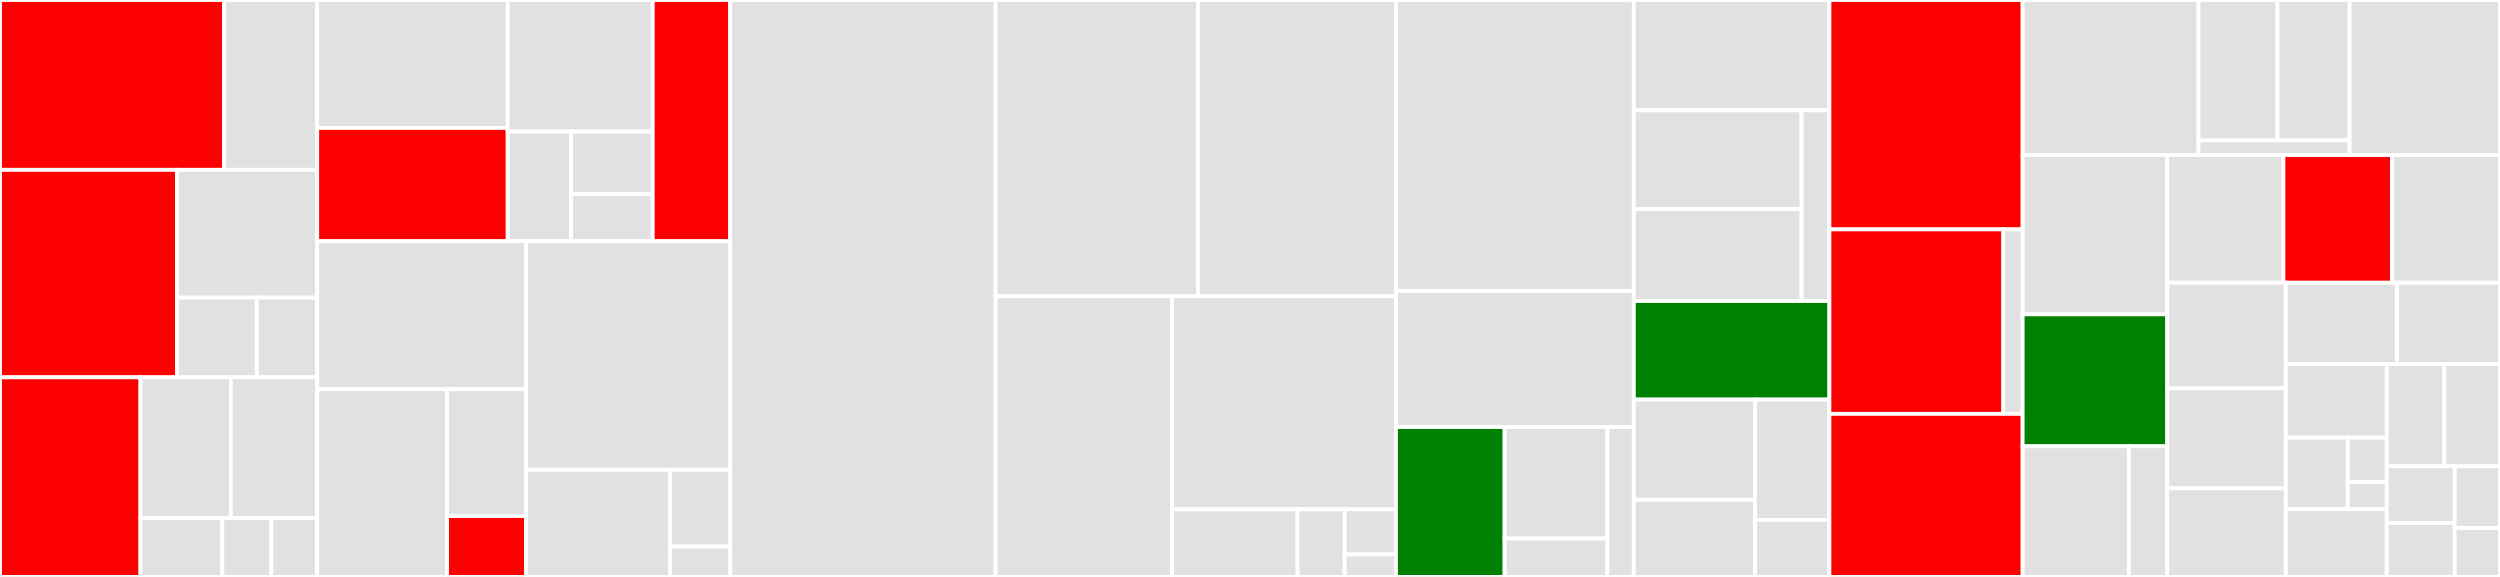 <svg baseProfile="full" width="650" height="150" viewBox="0 0 650 150" version="1.1"
xmlns="http://www.w3.org/2000/svg" xmlns:ev="http://www.w3.org/2001/xml-events"
xmlns:xlink="http://www.w3.org/1999/xlink">

<rect x="0" y="0" width="650" height="150" fill="#333333" stroke="none"/>

<style>rect.s{mask:url(#mask);}</style>
<defs>
  <pattern id="white" width="4" height="4" patternUnits="userSpaceOnUse" patternTransform="rotate(45)">
    <rect width="2" height="2" transform="translate(0,0)" fill="white"></rect>
  </pattern>
  <mask id="mask">
    <rect x="0" y="0" width="100%" height="100%" fill="url(#white)"></rect>
  </mask>
</defs>

<rect x="0" y="0" width="58.272" height="44.155" fill="red" stroke="white" stroke-width="1" class=" tooltipped" data-content="protocols/pubsub/gossipsub/behavior.nim"><title>protocols/pubsub/gossipsub/behavior.nim</title></rect>
<rect x="58.272" y="0" width="24.194" height="44.155" fill="#e1e1e1" stroke="white" stroke-width="1" class=" tooltipped" data-content="protocols/pubsub/gossipsub/scoring.nim"><title>protocols/pubsub/gossipsub/scoring.nim</title></rect>
<rect x="0" y="44.155" width="46.002" height="53.949" fill="red" stroke="white" stroke-width="1" class=" tooltipped" data-content="protocols/pubsub/gossipsub.nim"><title>protocols/pubsub/gossipsub.nim</title></rect>
<rect x="46.002" y="44.155" width="36.464" height="33.227" fill="#e1e1e1" stroke="white" stroke-width="1" class=" tooltipped" data-content="protocols/pubsub/rpc/protobuf.nim"><title>protocols/pubsub/rpc/protobuf.nim</title></rect>
<rect x="46.002" y="77.382" width="20.747" height="20.722" fill="#e1e1e1" stroke="white" stroke-width="1" class=" tooltipped" data-content="protocols/pubsub/rpc/messages.nim"><title>protocols/pubsub/rpc/messages.nim</title></rect>
<rect x="66.749" y="77.382" width="15.717" height="20.722" fill="#e1e1e1" stroke="white" stroke-width="1" class=" tooltipped" data-content="protocols/pubsub/rpc/message.nim"><title>protocols/pubsub/rpc/message.nim</title></rect>
<rect x="0" y="98.104" width="36.526" height="51.896" fill="red" stroke="white" stroke-width="1" class=" tooltipped" data-content="protocols/pubsub/pubsub.nim"><title>protocols/pubsub/pubsub.nim</title></rect>
<rect x="36.526" y="98.104" width="23.504" height="36.582" fill="#e1e1e1" stroke="white" stroke-width="1" class=" tooltipped" data-content="protocols/pubsub/pubsubpeer.nim"><title>protocols/pubsub/pubsubpeer.nim</title></rect>
<rect x="60.03" y="98.104" width="22.436" height="36.582" fill="#e1e1e1" stroke="white" stroke-width="1" class=" tooltipped" data-content="protocols/pubsub/floodsub.nim"><title>protocols/pubsub/floodsub.nim</title></rect>
<rect x="36.526" y="134.687" width="21.268" height="15.313" fill="#e1e1e1" stroke="white" stroke-width="1" class=" tooltipped" data-content="protocols/pubsub/timedcache.nim"><title>protocols/pubsub/timedcache.nim</title></rect>
<rect x="57.794" y="134.687" width="12.761" height="15.313" fill="#e1e1e1" stroke="white" stroke-width="1" class=" tooltipped" data-content="protocols/pubsub/peertable.nim"><title>protocols/pubsub/peertable.nim</title></rect>
<rect x="70.556" y="134.687" width="11.91" height="15.313" fill="#e1e1e1" stroke="white" stroke-width="1" class=" tooltipped" data-content="protocols/pubsub/mcache.nim"><title>protocols/pubsub/mcache.nim</title></rect>
<rect x="82.466" y="0" width="49.542" height="33.265" fill="#e1e1e1" stroke="white" stroke-width="1" class=" tooltipped" data-content="protocols/connectivity/relay/relay.nim"><title>protocols/connectivity/relay/relay.nim</title></rect>
<rect x="82.466" y="33.265" width="49.542" height="29.452" fill="red" stroke="white" stroke-width="1" class=" tooltipped" data-content="protocols/connectivity/relay/client.nim"><title>protocols/connectivity/relay/client.nim</title></rect>
<rect x="132.008" y="0" width="37.702" height="34.209" fill="#e1e1e1" stroke="white" stroke-width="1" class=" tooltipped" data-content="protocols/connectivity/relay/messages.nim"><title>protocols/connectivity/relay/messages.nim</title></rect>
<rect x="132.008" y="34.209" width="16.452" height="28.508" fill="#e1e1e1" stroke="white" stroke-width="1" class=" tooltipped" data-content="protocols/connectivity/relay/rtransport.nim"><title>protocols/connectivity/relay/rtransport.nim</title></rect>
<rect x="148.459" y="34.209" width="21.25" height="16.246" fill="#e1e1e1" stroke="white" stroke-width="1" class=" tooltipped" data-content="protocols/connectivity/relay/utils.nim"><title>protocols/connectivity/relay/utils.nim</title></rect>
<rect x="148.459" y="50.456" width="21.25" height="12.261" fill="#e1e1e1" stroke="white" stroke-width="1" class=" tooltipped" data-content="protocols/connectivity/relay/rconn.nim"><title>protocols/connectivity/relay/rconn.nim</title></rect>
<rect x="169.709" y="0" width="20.149" height="62.717" fill="red" stroke="white" stroke-width="1" class=" tooltipped" data-content="protocols/connectivity/autonat.nim"><title>protocols/connectivity/autonat.nim</title></rect>
<rect x="82.466" y="62.717" width="54.331" height="38.486" fill="#e1e1e1" stroke="white" stroke-width="1" class=" tooltipped" data-content="protocols/secure/noise.nim"><title>protocols/secure/noise.nim</title></rect>
<rect x="82.466" y="101.203" width="33.773" height="48.797" fill="#e1e1e1" stroke="white" stroke-width="1" class=" tooltipped" data-content="protocols/secure/secio.nim"><title>protocols/secure/secio.nim</title></rect>
<rect x="116.239" y="101.203" width="20.558" height="32.954" fill="#e1e1e1" stroke="white" stroke-width="1" class=" tooltipped" data-content="protocols/secure/secure.nim"><title>protocols/secure/secure.nim</title></rect>
<rect x="116.239" y="134.157" width="20.558" height="15.843" fill="red" stroke="white" stroke-width="1" class=" tooltipped" data-content="protocols/secure/plaintext.nim"><title>protocols/secure/plaintext.nim</title></rect>
<rect x="136.797" y="62.717" width="53.062" height="59.416" fill="#e1e1e1" stroke="white" stroke-width="1" class=" tooltipped" data-content="protocols/rendezvous.nim"><title>protocols/rendezvous.nim</title></rect>
<rect x="136.797" y="122.133" width="37.4" height="27.867" fill="#e1e1e1" stroke="white" stroke-width="1" class=" tooltipped" data-content="protocols/identify.nim"><title>protocols/identify.nim</title></rect>
<rect x="174.197" y="122.133" width="15.661" height="19.964" fill="#e1e1e1" stroke="white" stroke-width="1" class=" tooltipped" data-content="protocols/ping.nim"><title>protocols/ping.nim</title></rect>
<rect x="174.197" y="142.098" width="15.661" height="7.902" fill="#e1e1e1" stroke="white" stroke-width="1" class=" tooltipped" data-content="protocols/protocol.nim"><title>protocols/protocol.nim</title></rect>
<rect x="189.858" y="0" width="69.004" height="150.0" fill="#e1e1e1" stroke="white" stroke-width="1" class=" tooltipped" data-content="crypto/ed25519/ed25519.nim"><title>crypto/ed25519/ed25519.nim</title></rect>
<rect x="258.862" y="0" width="52.596" height="77.034" fill="#e1e1e1" stroke="white" stroke-width="1" class=" tooltipped" data-content="crypto/ecnist.nim"><title>crypto/ecnist.nim</title></rect>
<rect x="311.458" y="0" width="51.496" height="77.034" fill="#e1e1e1" stroke="white" stroke-width="1" class=" tooltipped" data-content="crypto/crypto.nim"><title>crypto/crypto.nim</title></rect>
<rect x="258.862" y="77.034" width="45.886" height="72.966" fill="#e1e1e1" stroke="white" stroke-width="1" class=" tooltipped" data-content="crypto/rsa.nim"><title>crypto/rsa.nim</title></rect>
<rect x="304.748" y="77.034" width="58.206" height="55.396" fill="#e1e1e1" stroke="white" stroke-width="1" class=" tooltipped" data-content="crypto/minasn1.nim"><title>crypto/minasn1.nim</title></rect>
<rect x="304.748" y="132.43" width="32.625" height="17.57" fill="#e1e1e1" stroke="white" stroke-width="1" class=" tooltipped" data-content="crypto/secp.nim"><title>crypto/secp.nim</title></rect>
<rect x="337.373" y="132.43" width="12.234" height="17.57" fill="#e1e1e1" stroke="white" stroke-width="1" class=" tooltipped" data-content="crypto/curve25519.nim"><title>crypto/curve25519.nim</title></rect>
<rect x="349.608" y="132.43" width="13.347" height="11.713" fill="#e1e1e1" stroke="white" stroke-width="1" class=" tooltipped" data-content="crypto/chacha20poly1305.nim"><title>crypto/chacha20poly1305.nim</title></rect>
<rect x="349.608" y="144.143" width="13.347" height="5.857" fill="#e1e1e1" stroke="white" stroke-width="1" class=" tooltipped" data-content="crypto/hkdf.nim"><title>crypto/hkdf.nim</title></rect>
<rect x="362.954" y="0" width="61.839" height="75.632" fill="#e1e1e1" stroke="white" stroke-width="1" class=" tooltipped" data-content="multiaddress.nim"><title>multiaddress.nim</title></rect>
<rect x="362.954" y="75.632" width="61.839" height="35.393" fill="#e1e1e1" stroke="white" stroke-width="1" class=" tooltipped" data-content="muxers/yamux/yamux.nim"><title>muxers/yamux/yamux.nim</title></rect>
<rect x="362.954" y="111.025" width="28.245" height="38.975" fill="green" stroke="white" stroke-width="1" class=" tooltipped" data-content="muxers/mplex/lpchannel.nim"><title>muxers/mplex/lpchannel.nim</title></rect>
<rect x="391.199" y="111.025" width="26.741" height="28.987" fill="#e1e1e1" stroke="white" stroke-width="1" class=" tooltipped" data-content="muxers/mplex/mplex.nim"><title>muxers/mplex/mplex.nim</title></rect>
<rect x="391.199" y="140.013" width="26.741" height="9.987" fill="#e1e1e1" stroke="white" stroke-width="1" class=" tooltipped" data-content="muxers/mplex/coder.nim"><title>muxers/mplex/coder.nim</title></rect>
<rect x="417.941" y="111.025" width="6.852" height="38.975" fill="#e1e1e1" stroke="white" stroke-width="1" class=" tooltipped" data-content="muxers/muxer.nim"><title>muxers/muxer.nim</title></rect>
<rect x="424.793" y="0" width="50.852" height="28.693" fill="#e1e1e1" stroke="white" stroke-width="1" class=" tooltipped" data-content="transports/wstransport.nim"><title>transports/wstransport.nim</title></rect>
<rect x="424.793" y="28.693" width="43.625" height="25.682" fill="#e1e1e1" stroke="white" stroke-width="1" class=" tooltipped" data-content="transports/tortransport.nim"><title>transports/tortransport.nim</title></rect>
<rect x="424.793" y="54.376" width="43.625" height="23.891" fill="#e1e1e1" stroke="white" stroke-width="1" class=" tooltipped" data-content="transports/tcptransport.nim"><title>transports/tcptransport.nim</title></rect>
<rect x="468.418" y="28.693" width="7.227" height="49.573" fill="#e1e1e1" stroke="white" stroke-width="1" class=" tooltipped" data-content="transports/transport.nim"><title>transports/transport.nim</title></rect>
<rect x="424.793" y="78.266" width="50.852" height="25.619" fill="green" stroke="white" stroke-width="1" class=" tooltipped" data-content="stream/lpstream.nim"><title>stream/lpstream.nim</title></rect>
<rect x="424.793" y="103.886" width="31.5" height="26.056" fill="#e1e1e1" stroke="white" stroke-width="1" class=" tooltipped" data-content="stream/bufferstream.nim"><title>stream/bufferstream.nim</title></rect>
<rect x="424.793" y="129.941" width="31.5" height="20.059" fill="#e1e1e1" stroke="white" stroke-width="1" class=" tooltipped" data-content="stream/chronosstream.nim"><title>stream/chronosstream.nim</title></rect>
<rect x="456.293" y="103.886" width="19.352" height="31.304" fill="#e1e1e1" stroke="white" stroke-width="1" class=" tooltipped" data-content="stream/connection.nim"><title>stream/connection.nim</title></rect>
<rect x="456.293" y="135.19" width="19.352" height="14.81" fill="#e1e1e1" stroke="white" stroke-width="1" class=" tooltipped" data-content="stream/streamseq.nim"><title>stream/streamseq.nim</title></rect>
<rect x="475.645" y="0" width="50.244" height="59.637" fill="red" stroke="white" stroke-width="1" class=" tooltipped" data-content="protobuf/minprotobuf.nim"><title>protobuf/minprotobuf.nim</title></rect>
<rect x="475.645" y="59.637" width="45.219" height="47.969" fill="red" stroke="white" stroke-width="1" class=" tooltipped" data-content="discovery/discoverymngr.nim"><title>discovery/discoverymngr.nim</title></rect>
<rect x="520.864" y="59.637" width="5.024" height="47.969" fill="#e1e1e1" stroke="white" stroke-width="1" class=" tooltipped" data-content="discovery/rendezvousinterface.nim"><title>discovery/rendezvousinterface.nim</title></rect>
<rect x="475.645" y="107.606" width="50.244" height="42.394" fill="red" stroke="white" stroke-width="1" class=" tooltipped" data-content="connmanager.nim"><title>connmanager.nim</title></rect>
<rect x="525.889" y="0" width="45.734" height="40.308" fill="#e1e1e1" stroke="white" stroke-width="1" class=" tooltipped" data-content="multihash.nim"><title>multihash.nim</title></rect>
<rect x="571.622" y="0" width="20.527" height="36.493" fill="#e1e1e1" stroke="white" stroke-width="1" class=" tooltipped" data-content="nameresolving/dnsresolver.nim"><title>nameresolving/dnsresolver.nim</title></rect>
<rect x="592.15" y="0" width="18.742" height="36.493" fill="#e1e1e1" stroke="white" stroke-width="1" class=" tooltipped" data-content="nameresolving/nameresolver.nim"><title>nameresolving/nameresolver.nim</title></rect>
<rect x="571.622" y="36.493" width="39.27" height="3.815" fill="#e1e1e1" stroke="white" stroke-width="1" class=" tooltipped" data-content="nameresolving/mockresolver.nim"><title>nameresolving/mockresolver.nim</title></rect>
<rect x="610.892" y="0" width="39.108" height="40.308" fill="#e1e1e1" stroke="white" stroke-width="1" class=" tooltipped" data-content="multibase.nim"><title>multibase.nim</title></rect>
<rect x="525.889" y="40.308" width="37.59" height="41.416" fill="#e1e1e1" stroke="white" stroke-width="1" class=" tooltipped" data-content="dialer.nim"><title>dialer.nim</title></rect>
<rect x="525.889" y="81.724" width="37.59" height="34.311" fill="green" stroke="white" stroke-width="1" class=" tooltipped" data-content="switch.nim"><title>switch.nim</title></rect>
<rect x="525.889" y="116.035" width="27.617" height="33.965" fill="#e1e1e1" stroke="white" stroke-width="1" class=" tooltipped" data-content="upgrademngrs/muxedupgrade.nim"><title>upgrademngrs/muxedupgrade.nim</title></rect>
<rect x="553.506" y="116.035" width="9.973" height="33.965" fill="#e1e1e1" stroke="white" stroke-width="1" class=" tooltipped" data-content="upgrademngrs/upgrade.nim"><title>upgrademngrs/upgrade.nim</title></rect>
<rect x="563.478" y="40.308" width="30.214" height="33.201" fill="#e1e1e1" stroke="white" stroke-width="1" class=" tooltipped" data-content="multistream.nim"><title>multistream.nim</title></rect>
<rect x="593.692" y="40.308" width="28.252" height="33.201" fill="red" stroke="white" stroke-width="1" class=" tooltipped" data-content="builders.nim"><title>builders.nim</title></rect>
<rect x="621.944" y="40.308" width="28.056" height="33.201" fill="#e1e1e1" stroke="white" stroke-width="1" class=" tooltipped" data-content="cid.nim"><title>cid.nim</title></rect>
<rect x="563.478" y="73.509" width="30.828" height="27.469" fill="#e1e1e1" stroke="white" stroke-width="1" class=" tooltipped" data-content="peerid.nim"><title>peerid.nim</title></rect>
<rect x="563.478" y="100.978" width="30.828" height="25.99" fill="#e1e1e1" stroke="white" stroke-width="1" class=" tooltipped" data-content="signed_envelope.nim"><title>signed_envelope.nim</title></rect>
<rect x="563.478" y="126.968" width="30.828" height="23.032" fill="#e1e1e1" stroke="white" stroke-width="1" class=" tooltipped" data-content="vbuffer.nim"><title>vbuffer.nim</title></rect>
<rect x="594.306" y="73.509" width="28.924" height="21.169" fill="#e1e1e1" stroke="white" stroke-width="1" class=" tooltipped" data-content="services/autonatservice.nim"><title>services/autonatservice.nim</title></rect>
<rect x="623.23" y="73.509" width="26.77" height="21.169" fill="#e1e1e1" stroke="white" stroke-width="1" class=" tooltipped" data-content="varint.nim"><title>varint.nim</title></rect>
<rect x="594.306" y="94.679" width="26.257" height="19.102" fill="#e1e1e1" stroke="white" stroke-width="1" class=" tooltipped" data-content="wire.nim"><title>wire.nim</title></rect>
<rect x="594.306" y="113.781" width="16.105" height="18.606" fill="#e1e1e1" stroke="white" stroke-width="1" class=" tooltipped" data-content="utils/semaphore.nim"><title>utils/semaphore.nim</title></rect>
<rect x="610.41" y="113.781" width="10.153" height="11.548" fill="#e1e1e1" stroke="white" stroke-width="1" class=" tooltipped" data-content="utils/offsettedseq.nim"><title>utils/offsettedseq.nim</title></rect>
<rect x="610.41" y="125.329" width="10.153" height="7.057" fill="#e1e1e1" stroke="white" stroke-width="1" class=" tooltipped" data-content="utils/heartbeat.nim"><title>utils/heartbeat.nim</title></rect>
<rect x="594.306" y="132.386" width="26.257" height="17.614" fill="#e1e1e1" stroke="white" stroke-width="1" class=" tooltipped" data-content="peerstore.nim"><title>peerstore.nim</title></rect>
<rect x="620.563" y="94.679" width="14.964" height="26.554" fill="#e1e1e1" stroke="white" stroke-width="1" class=" tooltipped" data-content="dial.nim"><title>dial.nim</title></rect>
<rect x="635.527" y="94.679" width="14.473" height="26.554" fill="#e1e1e1" stroke="white" stroke-width="1" class=" tooltipped" data-content="peerinfo.nim"><title>peerinfo.nim</title></rect>
<rect x="620.563" y="121.233" width="17.662" height="14.752" fill="#e1e1e1" stroke="white" stroke-width="1" class=" tooltipped" data-content="routing_record.nim"><title>routing_record.nim</title></rect>
<rect x="620.563" y="135.985" width="17.662" height="14.015" fill="#e1e1e1" stroke="white" stroke-width="1" class=" tooltipped" data-content="errors.nim"><title>errors.nim</title></rect>
<rect x="638.225" y="121.233" width="11.775" height="16.043" fill="#e1e1e1" stroke="white" stroke-width="1" class=" tooltipped" data-content="utility.nim"><title>utility.nim</title></rect>
<rect x="638.225" y="137.276" width="11.775" height="12.724" fill="#e1e1e1" stroke="white" stroke-width="1" class=" tooltipped" data-content="multicodec.nim"><title>multicodec.nim</title></rect>
</svg>